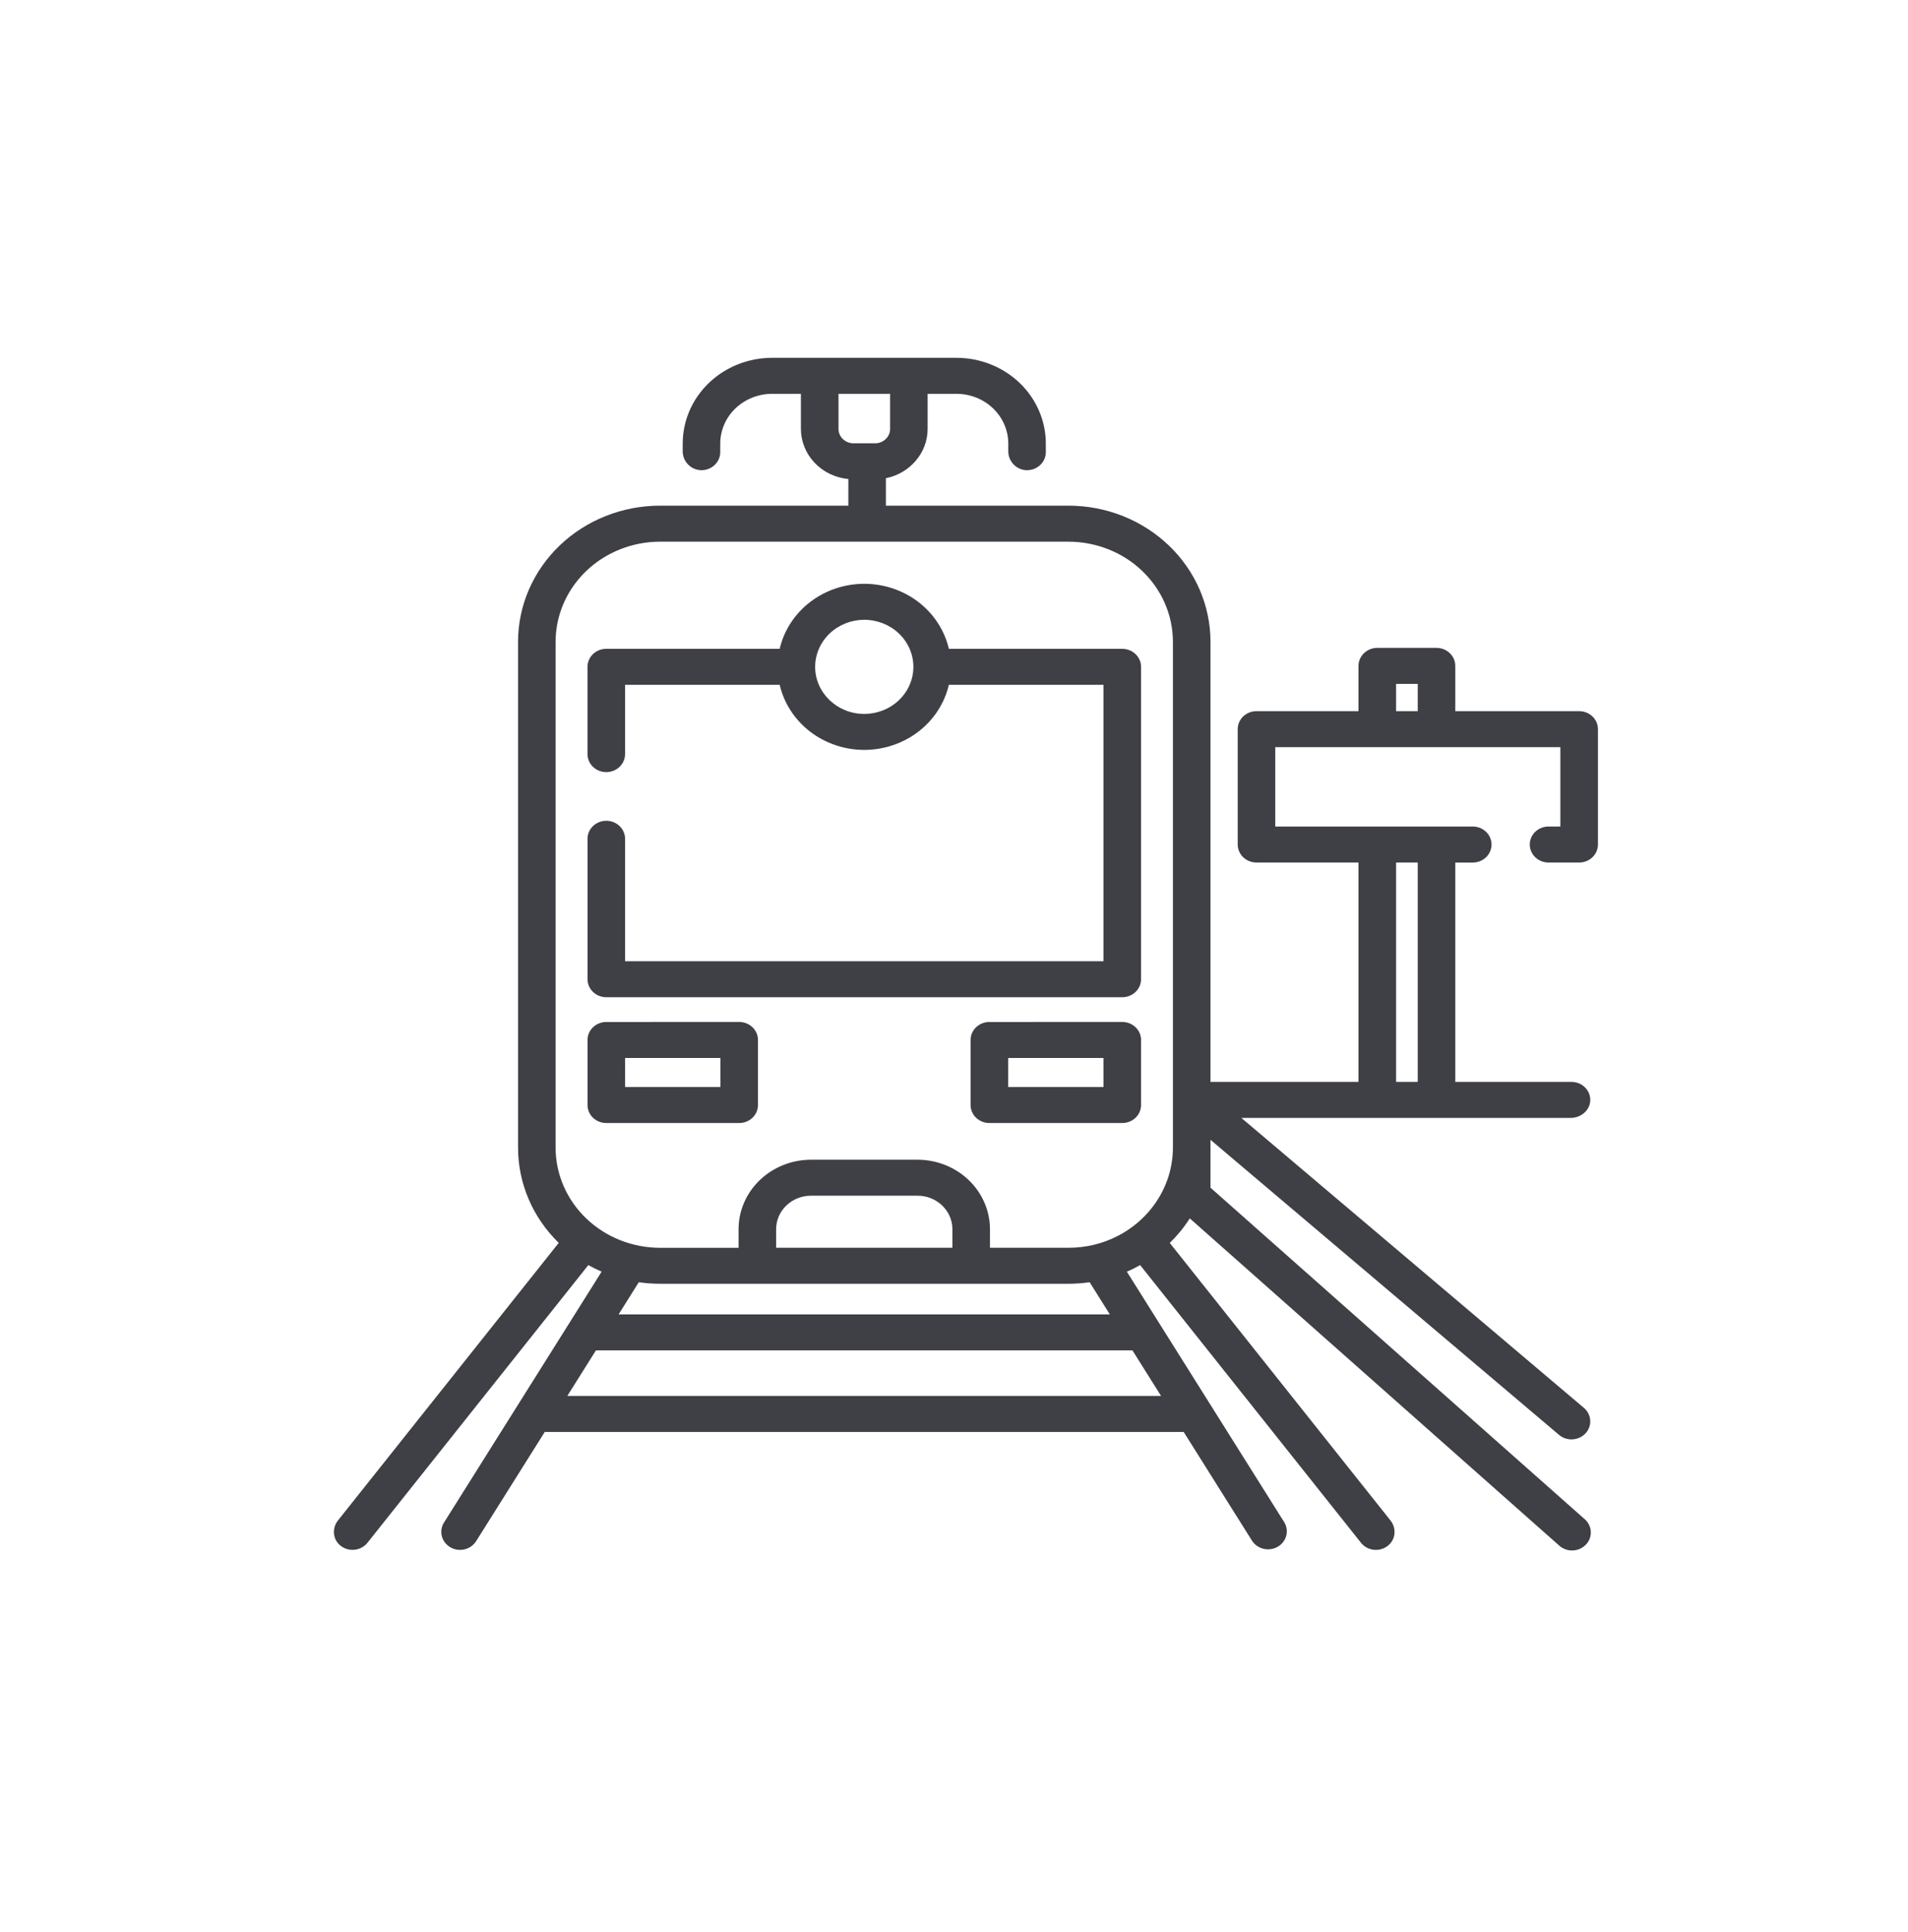 <svg width="80" height="81" viewBox="0 0 80 81" fill="none" xmlns="http://www.w3.org/2000/svg">
<path fill-rule="evenodd" clip-rule="evenodd" d="M40.099 15C41.094 15 42.048 15.379 42.752 16.053C43.455 16.727 43.85 17.642 43.85 18.595V18.955C43.85 19.38 43.485 19.723 43.039 19.71C42.608 19.697 42.276 19.337 42.276 18.924V18.595C42.276 18.042 42.047 17.511 41.638 17.12C41.23 16.729 40.677 16.509 40.099 16.509H38.894V17.98C38.894 18.996 38.143 19.846 37.144 20.047V21.198H44.8C45.582 21.198 46.356 21.346 47.078 21.632C47.801 21.919 48.457 22.339 49.01 22.869C49.563 23.399 50.001 24.028 50.301 24.72C50.6 25.413 50.754 26.155 50.754 26.904V45.355H56.96V36.158H52.682C52.474 36.158 52.273 36.078 52.126 35.937C51.979 35.795 51.896 35.604 51.895 35.404V30.567C51.895 30.15 52.248 29.813 52.683 29.813H56.96V27.914C56.96 27.498 57.313 27.16 57.747 27.16H60.23C60.666 27.16 61.018 27.498 61.018 27.914V29.813H66.212C66.647 29.813 67 30.15 67 30.567V35.404C67 35.604 66.917 35.796 66.769 35.937C66.621 36.079 66.421 36.158 66.212 36.158H64.901C64.697 36.151 64.504 36.068 64.362 35.928C64.221 35.787 64.141 35.599 64.141 35.404C64.141 35.208 64.221 35.02 64.362 34.879C64.504 34.739 64.697 34.656 64.901 34.649H65.424V31.321H53.47V34.649H61.751C61.959 34.649 62.16 34.728 62.308 34.87C62.455 35.012 62.538 35.204 62.538 35.404C62.538 35.604 62.455 35.796 62.308 35.938C62.16 36.08 61.959 36.159 61.751 36.159H61.018V45.355H65.891C66.333 45.355 66.691 45.705 66.678 46.133C66.664 46.546 66.288 46.864 65.857 46.864H52.048L66.412 59.021C66.568 59.154 66.663 59.34 66.676 59.54C66.689 59.74 66.618 59.937 66.48 60.087C66.341 60.236 66.147 60.328 65.938 60.34C65.73 60.352 65.525 60.285 65.368 60.152L50.754 47.782V49.789L66.424 63.668C66.505 63.734 66.571 63.815 66.618 63.906C66.666 63.997 66.694 64.096 66.7 64.198C66.706 64.299 66.691 64.401 66.656 64.497C66.62 64.593 66.564 64.681 66.492 64.755C66.42 64.83 66.333 64.89 66.236 64.932C66.139 64.974 66.035 64.996 65.928 64.998C65.822 65 65.717 64.981 65.618 64.943C65.52 64.905 65.43 64.848 65.356 64.776L49.886 51.076C49.648 51.45 49.365 51.796 49.047 52.106L58.301 63.74C58.557 64.061 58.524 64.528 58.204 64.79C58.123 64.857 58.028 64.908 57.926 64.939C57.823 64.97 57.715 64.981 57.608 64.97C57.502 64.959 57.398 64.927 57.305 64.877C57.211 64.826 57.129 64.758 57.065 64.676L47.805 53.035C47.624 53.136 47.44 53.228 47.248 53.311L53.856 63.829C53.955 64 53.98 64.201 53.928 64.39C53.875 64.579 53.748 64.741 53.573 64.842C53.398 64.942 53.189 64.974 52.99 64.93C52.792 64.887 52.618 64.771 52.507 64.607L49.63 60.029H22.841L19.964 64.607C19.857 64.778 19.682 64.902 19.48 64.95C19.277 64.999 19.063 64.968 18.884 64.865C18.705 64.761 18.576 64.594 18.526 64.4C18.475 64.206 18.508 64.001 18.615 63.829L25.225 53.31C25.035 53.227 24.849 53.135 24.668 53.034L15.407 64.675C15.342 64.757 15.26 64.825 15.166 64.875C15.073 64.926 14.97 64.957 14.863 64.968C14.757 64.979 14.649 64.968 14.547 64.938C14.444 64.907 14.35 64.857 14.268 64.79C13.947 64.527 13.915 64.06 14.17 63.74L23.427 52.103C22.334 51.039 21.721 49.605 21.721 48.111V26.904C21.721 25.391 22.349 23.939 23.465 22.869C24.582 21.799 26.096 21.198 27.675 21.198H35.57V20.082C35.025 20.03 34.52 19.786 34.153 19.398C33.786 19.01 33.582 18.504 33.581 17.98V16.509H32.377C32.091 16.509 31.808 16.563 31.544 16.668C31.279 16.772 31.039 16.926 30.837 17.12C30.635 17.313 30.474 17.543 30.365 17.797C30.256 18.05 30.199 18.321 30.199 18.595V18.955C30.199 19.38 29.834 19.723 29.389 19.71C28.958 19.697 28.625 19.337 28.625 18.924V18.595C28.625 17.642 29.02 16.727 29.723 16.053C30.427 15.379 31.381 15 32.376 15H40.099ZM47.484 56.61H24.987L23.787 58.519H48.681L47.483 56.611L47.484 56.61ZM26.784 53.753L25.937 55.102H46.534L45.688 53.753C45.394 53.795 45.097 53.817 44.8 53.817H27.675C27.373 53.817 27.075 53.795 26.784 53.753ZM38.471 50.125H34.005C33.198 50.125 32.542 50.755 32.542 51.528V52.308H39.933V51.528C39.933 50.754 39.276 50.125 38.471 50.125ZM44.8 22.708H27.675C26.514 22.709 25.401 23.151 24.579 23.938C23.758 24.725 23.296 25.792 23.295 26.905V48.111C23.296 49.224 23.758 50.291 24.579 51.078C25.4 51.865 26.514 52.308 27.675 52.309H30.967V51.529C30.968 50.757 31.288 50.017 31.858 49.471C32.427 48.925 33.199 48.618 34.005 48.617H38.471C39.276 48.618 40.048 48.925 40.617 49.471C41.187 50.017 41.507 50.756 41.508 51.528V52.308H44.8C45.176 52.308 45.541 52.263 45.888 52.178L45.891 52.177C46.832 51.944 47.664 51.418 48.259 50.682C48.854 49.947 49.178 49.043 49.179 48.112V26.904C49.178 25.791 48.716 24.724 47.895 23.938C47.074 23.151 45.961 22.709 44.8 22.708ZM30.993 42.842C31.428 42.842 31.781 43.18 31.781 43.597V46.324C31.781 46.524 31.698 46.716 31.55 46.858C31.403 46.999 31.202 47.079 30.993 47.079H25.421C25.318 47.079 25.215 47.059 25.12 47.022C25.024 46.984 24.938 46.928 24.864 46.858C24.791 46.788 24.733 46.705 24.694 46.613C24.654 46.521 24.634 46.423 24.634 46.324V43.598C24.634 43.181 24.986 42.843 25.421 42.843L30.993 42.842ZM47.055 42.842C47.49 42.842 47.843 43.18 47.843 43.597V46.324C47.843 46.524 47.76 46.716 47.612 46.858C47.464 46.999 47.264 47.079 47.055 47.079H41.483C41.274 47.079 41.074 46.999 40.926 46.858C40.778 46.716 40.695 46.524 40.695 46.324V43.598C40.695 43.181 41.048 42.843 41.482 42.843L47.055 42.842ZM30.207 44.352H26.208V45.57H30.207V44.352ZM46.267 44.352H42.27V45.57H46.267V44.352ZM59.444 36.158H58.536V45.355H59.444V36.158ZM36.238 24.473C37.064 24.474 37.866 24.744 38.511 25.24C39.155 25.736 39.605 26.427 39.785 27.2H47.055C47.49 27.2 47.843 27.538 47.843 27.955V41.05C47.843 41.25 47.76 41.442 47.612 41.584C47.464 41.725 47.264 41.805 47.055 41.805H25.421C25.212 41.805 25.012 41.725 24.864 41.584C24.717 41.442 24.634 41.25 24.634 41.05V35.136C24.641 34.941 24.727 34.756 24.874 34.62C25.021 34.484 25.217 34.408 25.421 34.408C25.625 34.408 25.821 34.484 25.968 34.62C26.114 34.756 26.201 34.941 26.208 35.136V40.296H46.267V28.708H39.784C39.604 29.482 39.155 30.173 38.51 30.669C37.865 31.165 37.063 31.436 36.237 31.437C35.41 31.436 34.609 31.165 33.964 30.669C33.32 30.172 32.871 29.481 32.691 28.708H26.208V31.613C26.208 31.813 26.125 32.005 25.977 32.147C25.83 32.288 25.629 32.368 25.42 32.368C25.211 32.368 25.011 32.288 24.863 32.147C24.716 32.005 24.633 31.813 24.633 31.613V27.954C24.633 27.537 24.986 27.199 25.42 27.199H32.691C32.871 26.426 33.321 25.735 33.965 25.239C34.61 24.744 35.411 24.474 36.238 24.473ZM36.238 25.982C35.692 25.983 35.168 26.191 34.782 26.56C34.396 26.93 34.179 27.432 34.178 27.955C34.178 29.043 35.102 29.929 36.238 29.929C36.784 29.928 37.307 29.72 37.693 29.35C38.08 28.98 38.297 28.478 38.297 27.955C38.297 27.432 38.079 26.93 37.693 26.56C37.307 26.191 36.783 25.983 36.238 25.982ZM59.444 28.669H58.536V29.813H59.444V28.669ZM37.321 16.509H35.157V17.98C35.157 18.313 35.438 18.584 35.786 18.584H36.691C37.039 18.584 37.321 18.314 37.321 17.98V16.509Z" fill="#3F3F46"/>
</svg>
